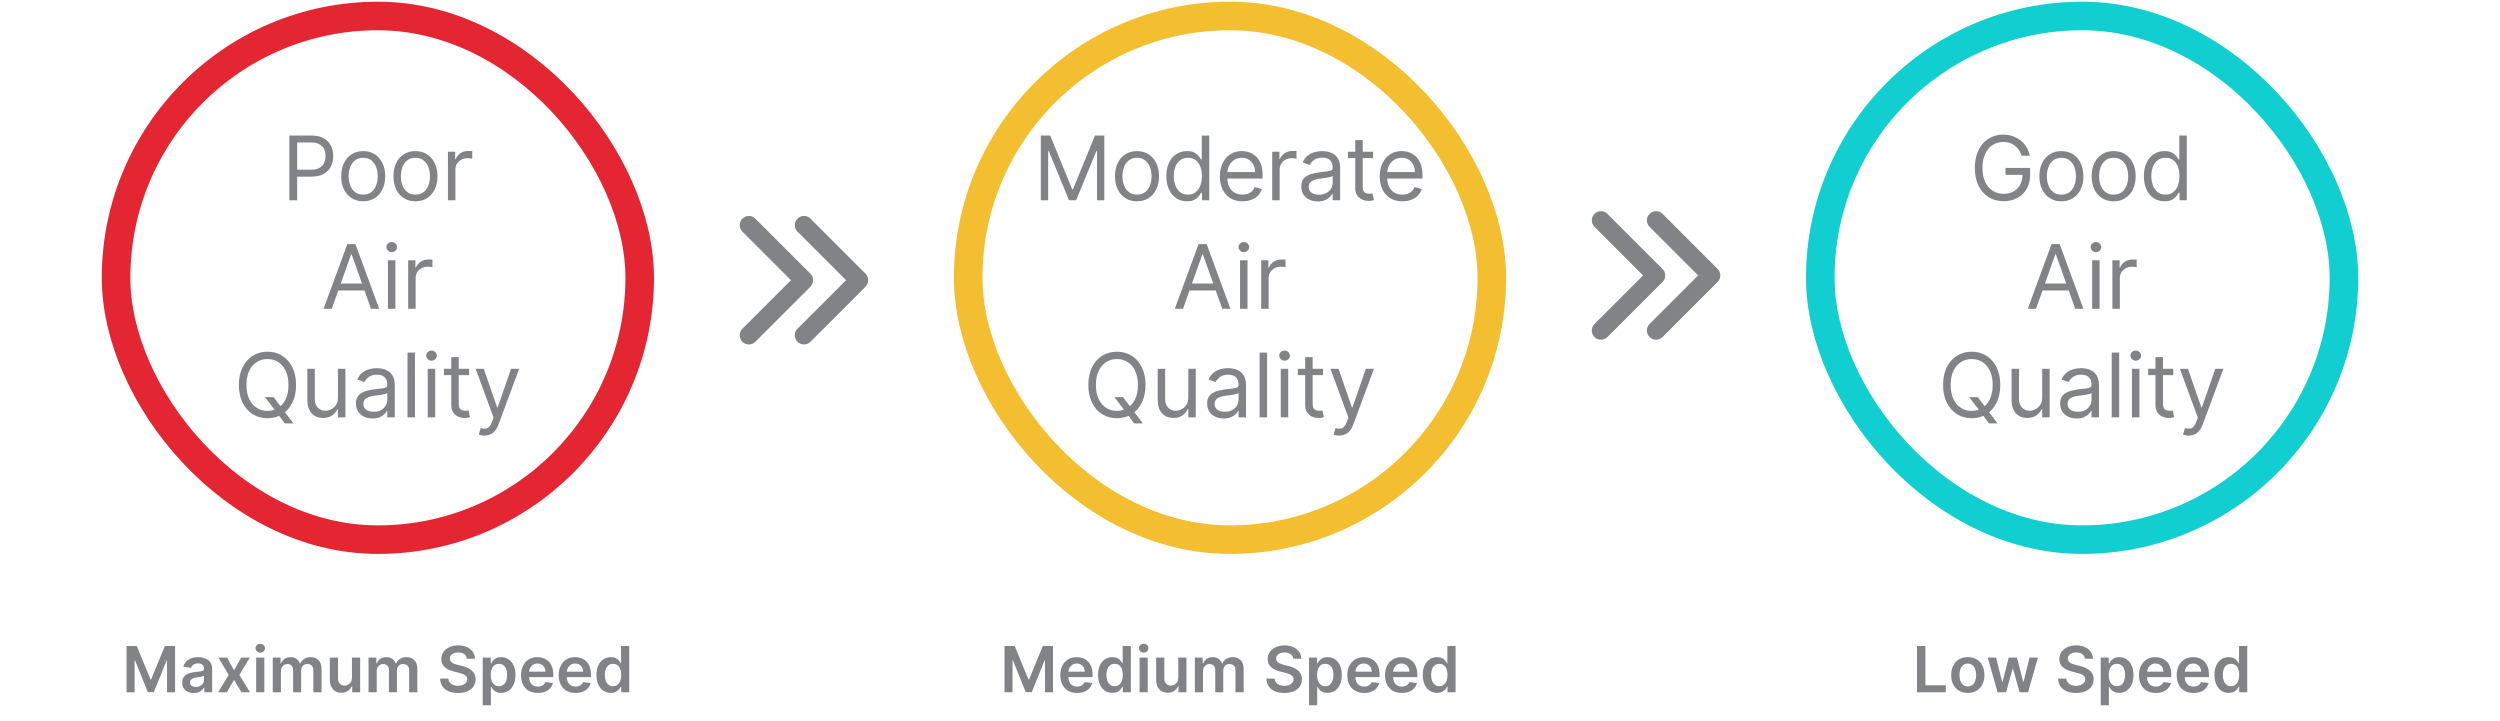<svg width="645" height="186" viewBox="0 0 645 186" fill="none" xmlns="http://www.w3.org/2000/svg">
<rect x="29.942" y="4.126" width="135.102" height="135.102" rx="67.551" stroke="#E32631" stroke-width="7.369"/>
<path d="M74.651 51.677V34.966H80.297C81.608 34.966 82.68 35.203 83.512 35.676C84.35 36.144 84.97 36.778 85.372 37.577C85.775 38.377 85.976 39.269 85.976 40.254C85.976 41.238 85.775 42.133 85.372 42.938C84.975 43.743 84.36 44.385 83.528 44.864C82.696 45.337 81.63 45.574 80.33 45.574H76.283V43.779H80.264C81.162 43.779 81.883 43.623 82.427 43.313C82.971 43.003 83.365 42.585 83.61 42.057C83.86 41.524 83.985 40.923 83.985 40.254C83.985 39.585 83.86 38.986 83.61 38.459C83.365 37.931 82.968 37.517 82.418 37.218C81.869 36.914 81.14 36.761 80.232 36.761H76.674V51.677H74.651ZM93.702 51.938C92.57 51.938 91.578 51.669 90.724 51.13C89.875 50.592 89.211 49.838 88.733 48.87C88.259 47.902 88.023 46.77 88.023 45.476C88.023 44.17 88.259 43.031 88.733 42.057C89.211 41.083 89.875 40.327 90.724 39.789C91.578 39.25 92.57 38.981 93.702 38.981C94.833 38.981 95.823 39.25 96.672 39.789C97.526 40.327 98.189 41.083 98.663 42.057C99.141 43.031 99.381 44.17 99.381 45.476C99.381 46.77 99.141 47.902 98.663 48.87C98.189 49.838 97.526 50.592 96.672 51.13C95.823 51.669 94.833 51.938 93.702 51.938ZM93.702 50.208C94.561 50.208 95.268 49.988 95.823 49.547C96.378 49.107 96.789 48.527 97.055 47.809C97.322 47.091 97.455 46.313 97.455 45.476C97.455 44.638 97.322 43.857 97.055 43.134C96.789 42.41 96.378 41.826 95.823 41.38C95.268 40.934 94.561 40.711 93.702 40.711C92.842 40.711 92.135 40.934 91.58 41.38C91.025 41.826 90.615 42.41 90.348 43.134C90.082 43.857 89.948 44.638 89.948 45.476C89.948 46.313 90.082 47.091 90.348 47.809C90.615 48.527 91.025 49.107 91.58 49.547C92.135 49.988 92.842 50.208 93.702 50.208ZM107.182 51.938C106.05 51.938 105.058 51.669 104.204 51.13C103.355 50.592 102.692 49.838 102.213 48.87C101.74 47.902 101.503 46.77 101.503 45.476C101.503 44.17 101.74 43.031 102.213 42.057C102.692 41.083 103.355 40.327 104.204 39.789C105.058 39.25 106.05 38.981 107.182 38.981C108.313 38.981 109.303 39.25 110.152 39.789C111.006 40.327 111.67 41.083 112.143 42.057C112.622 43.031 112.861 44.17 112.861 45.476C112.861 46.77 112.622 47.902 112.143 48.87C111.67 49.838 111.006 50.592 110.152 51.13C109.303 51.669 108.313 51.938 107.182 51.938ZM107.182 50.208C108.041 50.208 108.749 49.988 109.303 49.547C109.858 49.107 110.269 48.527 110.535 47.809C110.802 47.091 110.935 46.313 110.935 45.476C110.935 44.638 110.802 43.857 110.535 43.134C110.269 42.41 109.858 41.826 109.303 41.38C108.749 40.934 108.041 40.711 107.182 40.711C106.322 40.711 105.615 40.934 105.06 41.38C104.506 41.826 104.095 42.41 103.828 43.134C103.562 43.857 103.429 44.638 103.429 45.476C103.429 46.313 103.562 47.091 103.828 47.809C104.095 48.527 104.506 49.107 105.06 49.547C105.615 49.988 106.322 50.208 107.182 50.208ZM115.571 51.677V39.144H117.431V41.037H117.562C117.79 40.417 118.203 39.914 118.802 39.528C119.4 39.141 120.075 38.948 120.825 38.948C120.967 38.948 121.144 38.951 121.356 38.956C121.568 38.962 121.728 38.97 121.837 38.981V40.939C121.772 40.923 121.622 40.898 121.388 40.866C121.16 40.828 120.918 40.809 120.662 40.809C120.053 40.809 119.509 40.936 119.03 41.192C118.557 41.442 118.182 41.79 117.904 42.236C117.632 42.677 117.496 43.18 117.496 43.746V51.677H115.571ZM85.599 79.677H83.478L89.614 62.966H91.702L97.838 79.677H95.717L90.723 65.61H90.593L85.599 79.677ZM86.382 73.149H94.933V74.944H86.382V73.149ZM100.085 79.677V67.144H102.011V79.677H100.085ZM101.064 65.055C100.689 65.055 100.365 64.927 100.093 64.672C99.826 64.416 99.693 64.109 99.693 63.75C99.693 63.391 99.826 63.083 100.093 62.828C100.365 62.572 100.689 62.444 101.064 62.444C101.439 62.444 101.76 62.572 102.027 62.828C102.299 63.083 102.435 63.391 102.435 63.75C102.435 64.109 102.299 64.416 102.027 64.672C101.76 64.927 101.439 65.055 101.064 65.055ZM105.308 79.677V67.144H107.168V69.037H107.299C107.527 68.417 107.94 67.914 108.539 67.528C109.137 67.141 109.812 66.948 110.562 66.948C110.704 66.948 110.881 66.951 111.093 66.956C111.305 66.962 111.465 66.97 111.574 66.981V68.939C111.509 68.923 111.359 68.898 111.125 68.866C110.897 68.828 110.655 68.808 110.399 68.808C109.79 68.808 109.246 68.936 108.767 69.192C108.294 69.442 107.919 69.79 107.641 70.236C107.369 70.677 107.233 71.18 107.233 71.746V79.677H105.308ZM68.355 102.455H70.574L72.434 104.903L72.924 105.555L75.698 109.244H73.479L71.651 106.796L71.194 106.176L68.355 102.455ZM76.383 99.322C76.383 101.084 76.065 102.607 75.429 103.891C74.792 105.175 73.919 106.165 72.81 106.861C71.7 107.557 70.433 107.905 69.007 107.905C67.582 107.905 66.315 107.557 65.205 106.861C64.095 106.165 63.222 105.175 62.586 103.891C61.949 102.607 61.631 101.084 61.631 99.322C61.631 97.559 61.949 96.036 62.586 94.752C63.222 93.469 64.095 92.478 65.205 91.782C66.315 91.086 67.582 90.738 69.007 90.738C70.433 90.738 71.7 91.086 72.81 91.782C73.919 92.478 74.792 93.469 75.429 94.752C76.065 96.036 76.383 97.559 76.383 99.322ZM74.425 99.322C74.425 97.875 74.183 96.653 73.699 95.658C73.22 94.663 72.57 93.909 71.749 93.398C70.933 92.886 70.019 92.631 69.007 92.631C67.996 92.631 67.079 92.886 66.257 93.398C65.442 93.909 64.791 94.663 64.307 95.658C63.829 96.653 63.589 97.875 63.589 99.322C63.589 100.769 63.829 101.99 64.307 102.985C64.791 103.981 65.442 104.734 66.257 105.245C67.079 105.757 67.996 106.012 69.007 106.012C70.019 106.012 70.933 105.757 71.749 105.245C72.57 104.734 73.22 103.981 73.699 102.985C74.183 101.99 74.425 100.769 74.425 99.322ZM87.194 102.553V95.144H89.119V107.677H87.194V105.555H87.063C86.769 106.192 86.312 106.733 85.692 107.179C85.072 107.62 84.289 107.84 83.342 107.84C82.559 107.84 81.863 107.669 81.253 107.326C80.644 106.978 80.165 106.456 79.817 105.759C79.469 105.058 79.295 104.174 79.295 103.108V95.144H81.221V102.977C81.221 103.891 81.476 104.62 81.988 105.164C82.504 105.708 83.163 105.98 83.962 105.98C84.441 105.98 84.928 105.857 85.423 105.613C85.923 105.368 86.342 104.992 86.679 104.487C87.022 103.981 87.194 103.336 87.194 102.553ZM96.104 107.971C95.31 107.971 94.589 107.821 93.942 107.522C93.295 107.217 92.781 106.779 92.4 106.208C92.019 105.632 91.829 104.935 91.829 104.119C91.829 103.401 91.97 102.819 92.253 102.373C92.536 101.922 92.914 101.568 93.387 101.313C93.861 101.057 94.383 100.866 94.954 100.741C95.531 100.611 96.11 100.507 96.692 100.431C97.453 100.333 98.071 100.26 98.544 100.211C99.023 100.157 99.371 100.067 99.588 99.942C99.811 99.817 99.923 99.599 99.923 99.289V99.224C99.923 98.419 99.703 97.793 99.262 97.347C98.827 96.901 98.166 96.678 97.279 96.678C96.36 96.678 95.639 96.879 95.117 97.282C94.595 97.684 94.228 98.114 94.016 98.571L92.188 97.918C92.514 97.157 92.949 96.564 93.493 96.139C94.043 95.71 94.641 95.41 95.288 95.242C95.941 95.068 96.583 94.981 97.214 94.981C97.617 94.981 98.079 95.03 98.601 95.128C99.129 95.22 99.637 95.413 100.127 95.707C100.622 96.001 101.033 96.444 101.359 97.037C101.685 97.63 101.849 98.424 101.849 99.419V107.677H99.923V105.98H99.825C99.695 106.252 99.477 106.543 99.172 106.853C98.868 107.163 98.462 107.427 97.957 107.644C97.451 107.862 96.833 107.971 96.104 107.971ZM96.398 106.241C97.16 106.241 97.802 106.091 98.324 105.792C98.851 105.493 99.249 105.107 99.515 104.633C99.787 104.16 99.923 103.662 99.923 103.14V101.378C99.841 101.476 99.662 101.565 99.385 101.647C99.112 101.723 98.797 101.791 98.438 101.851C98.084 101.905 97.739 101.954 97.402 101.998C97.07 102.036 96.801 102.069 96.594 102.096C96.094 102.161 95.626 102.267 95.191 102.414C94.761 102.556 94.413 102.77 94.146 103.059C93.885 103.342 93.754 103.728 93.754 104.217C93.754 104.886 94.002 105.392 94.497 105.735C94.997 106.072 95.631 106.241 96.398 106.241ZM107.059 90.966V107.677H105.134V90.966H107.059ZM110.356 107.677V95.144H112.282V107.677H110.356ZM111.335 93.055C110.96 93.055 110.636 92.927 110.365 92.672C110.098 92.416 109.965 92.109 109.965 91.75C109.965 91.391 110.098 91.083 110.365 90.828C110.636 90.572 110.96 90.444 111.335 90.444C111.711 90.444 112.032 90.572 112.298 90.828C112.57 91.083 112.706 91.391 112.706 91.75C112.706 92.109 112.57 92.416 112.298 92.672C112.032 92.927 111.711 93.055 111.335 93.055ZM121.03 95.144V96.776H114.535V95.144H121.03ZM116.428 92.141H118.353V104.087C118.353 104.631 118.432 105.039 118.59 105.311C118.753 105.577 118.96 105.757 119.21 105.849C119.466 105.936 119.735 105.98 120.018 105.98C120.23 105.98 120.404 105.969 120.54 105.947C120.676 105.92 120.785 105.898 120.866 105.882L121.258 107.612C121.128 107.661 120.945 107.71 120.711 107.759C120.478 107.813 120.181 107.84 119.822 107.84C119.278 107.84 118.745 107.723 118.223 107.489C117.706 107.255 117.276 106.899 116.934 106.42C116.596 105.942 116.428 105.338 116.428 104.609V92.141ZM124.937 112.377C124.61 112.377 124.319 112.35 124.064 112.295C123.808 112.246 123.631 112.197 123.533 112.148L124.023 110.451C124.491 110.571 124.904 110.614 125.263 110.582C125.622 110.549 125.94 110.389 126.218 110.1C126.501 109.817 126.759 109.358 126.993 108.721L127.352 107.742L122.717 95.144H124.806L128.266 105.131H128.396L131.856 95.144H133.945L128.625 109.505C128.386 110.152 128.089 110.688 127.735 111.112C127.382 111.542 126.971 111.86 126.503 112.067C126.041 112.273 125.519 112.377 124.937 112.377Z" fill="#828387"/>
<path d="M32.653 166.671H35.299L38.843 175.32H38.983L42.526 166.671H45.172V178.607H43.097V170.407H42.986L39.688 178.572H38.138L34.839 170.389H34.728V178.607H32.653V166.671ZM50.01 178.788C49.442 178.788 48.931 178.687 48.477 178.485C48.026 178.279 47.669 177.976 47.404 177.576C47.144 177.175 47.014 176.682 47.014 176.095C47.014 175.59 47.107 175.172 47.294 174.842C47.48 174.512 47.735 174.248 48.057 174.05C48.38 173.851 48.743 173.702 49.147 173.601C49.555 173.496 49.977 173.42 50.412 173.374C50.936 173.319 51.362 173.271 51.688 173.228C52.014 173.181 52.251 173.111 52.399 173.018C52.551 172.921 52.626 172.771 52.626 172.569V172.534C52.626 172.095 52.496 171.755 52.236 171.514C51.976 171.273 51.601 171.153 51.111 171.153C50.594 171.153 50.184 171.266 49.881 171.491C49.582 171.716 49.38 171.983 49.275 172.289L47.305 172.01C47.461 171.466 47.717 171.011 48.075 170.646C48.432 170.277 48.869 170.001 49.386 169.818C49.903 169.632 50.474 169.539 51.099 169.539C51.531 169.539 51.96 169.589 52.387 169.69C52.815 169.791 53.205 169.958 53.559 170.191C53.913 170.421 54.196 170.733 54.41 171.13C54.627 171.526 54.736 172.021 54.736 172.616V178.607H52.708V177.377H52.638C52.51 177.626 52.329 177.859 52.096 178.077C51.867 178.291 51.577 178.463 51.228 178.596C50.882 178.724 50.476 178.788 50.01 178.788ZM50.557 177.238C50.981 177.238 51.348 177.154 51.659 176.987C51.97 176.816 52.209 176.591 52.376 176.311C52.547 176.031 52.632 175.726 52.632 175.396V174.341C52.566 174.395 52.453 174.446 52.294 174.493C52.139 174.539 51.964 174.58 51.77 174.615C51.575 174.65 51.383 174.681 51.193 174.708C51.002 174.735 50.837 174.759 50.697 174.778C50.383 174.821 50.101 174.891 49.852 174.988C49.603 175.085 49.407 175.221 49.264 175.396C49.12 175.567 49.048 175.788 49.048 176.06C49.048 176.449 49.19 176.742 49.473 176.94C49.757 177.139 50.118 177.238 50.557 177.238ZM58.583 169.655L60.39 172.96L62.225 169.655H64.458L61.759 174.131L64.504 178.607H62.284L60.39 175.384L58.513 178.607H56.275L59.002 174.131L56.345 169.655H58.583ZM66.09 178.607V169.655H68.199V178.607H66.09ZM67.15 168.385C66.816 168.385 66.529 168.274 66.288 168.052C66.047 167.827 65.926 167.557 65.926 167.242C65.926 166.924 66.047 166.654 66.288 166.432C66.529 166.207 66.816 166.094 67.15 166.094C67.488 166.094 67.776 166.207 68.013 166.432C68.254 166.654 68.374 166.924 68.374 167.242C68.374 167.557 68.254 167.827 68.013 168.052C67.776 168.274 67.488 168.385 67.15 168.385ZM70.369 178.607V169.655H72.385V171.176H72.49C72.677 170.663 72.986 170.263 73.417 169.976C73.848 169.684 74.363 169.539 74.962 169.539C75.568 169.539 76.079 169.686 76.494 169.982C76.914 170.273 77.209 170.671 77.38 171.176H77.474C77.672 170.679 78.006 170.283 78.476 169.987C78.95 169.688 79.511 169.539 80.16 169.539C80.984 169.539 81.656 169.799 82.177 170.32C82.698 170.84 82.958 171.6 82.958 172.598V178.607H80.842V172.925C80.842 172.369 80.695 171.963 80.399 171.707C80.104 171.446 79.743 171.316 79.315 171.316C78.806 171.316 78.408 171.475 78.12 171.794C77.837 172.109 77.695 172.519 77.695 173.024V178.607H75.626V172.837C75.626 172.375 75.486 172.006 75.206 171.73C74.93 171.454 74.569 171.316 74.122 171.316C73.819 171.316 73.543 171.394 73.295 171.549C73.046 171.701 72.848 171.916 72.7 172.196C72.552 172.472 72.479 172.795 72.479 173.164V178.607H70.369ZM90.804 174.842V169.655H92.914V178.607H90.868V177.016H90.775C90.573 177.517 90.241 177.927 89.778 178.246C89.32 178.564 88.754 178.724 88.082 178.724C87.496 178.724 86.977 178.594 86.526 178.333C86.079 178.069 85.73 177.686 85.477 177.185C85.225 176.68 85.098 176.07 85.098 175.355V169.655H87.208V175.029C87.208 175.596 87.363 176.047 87.674 176.381C87.985 176.715 88.393 176.882 88.898 176.882C89.209 176.882 89.51 176.806 89.802 176.655C90.093 176.503 90.332 176.278 90.518 175.979C90.709 175.676 90.804 175.297 90.804 174.842ZM95.083 178.607V169.655H97.1V171.176H97.205C97.391 170.663 97.7 170.263 98.132 169.976C98.563 169.684 99.078 169.539 99.676 169.539C100.282 169.539 100.793 169.686 101.209 169.982C101.628 170.273 101.924 170.671 102.095 171.176H102.188C102.386 170.679 102.72 170.283 103.19 169.987C103.664 169.688 104.226 169.539 104.875 169.539C105.698 169.539 106.371 169.799 106.891 170.32C107.412 170.84 107.672 171.6 107.672 172.598V178.607H105.557V172.925C105.557 172.369 105.409 171.963 105.114 171.707C104.818 171.446 104.457 171.316 104.03 171.316C103.521 171.316 103.122 171.475 102.835 171.794C102.551 172.109 102.409 172.519 102.409 173.024V178.607H100.34V172.837C100.34 172.375 100.201 172.006 99.921 171.73C99.645 171.454 99.284 171.316 98.837 171.316C98.534 171.316 98.258 171.394 98.009 171.549C97.76 171.701 97.562 171.916 97.415 172.196C97.267 172.472 97.193 172.795 97.193 173.164V178.607H95.083ZM120.464 169.952C120.409 169.443 120.18 169.047 119.776 168.763C119.376 168.48 118.855 168.338 118.214 168.338C117.763 168.338 117.377 168.406 117.054 168.542C116.732 168.678 116.485 168.862 116.314 169.096C116.143 169.329 116.056 169.595 116.052 169.894C116.052 170.143 116.108 170.358 116.221 170.541C116.337 170.724 116.495 170.879 116.693 171.007C116.891 171.132 117.111 171.237 117.351 171.322C117.592 171.407 117.835 171.479 118.08 171.538L119.199 171.817C119.65 171.922 120.083 172.064 120.499 172.243C120.918 172.422 121.293 172.647 121.624 172.919C121.958 173.191 122.222 173.519 122.416 173.904C122.61 174.289 122.708 174.739 122.708 175.256C122.708 175.955 122.529 176.571 122.171 177.104C121.814 177.632 121.297 178.046 120.621 178.345C119.949 178.64 119.135 178.788 118.179 178.788C117.25 178.788 116.444 178.644 115.76 178.357C115.08 178.069 114.548 177.649 114.163 177.098C113.783 176.546 113.577 175.874 113.546 175.081H115.673C115.704 175.497 115.832 175.843 116.058 176.119C116.283 176.394 116.576 176.6 116.938 176.736C117.303 176.872 117.711 176.94 118.162 176.94C118.632 176.94 119.044 176.87 119.397 176.731C119.755 176.587 120.034 176.389 120.236 176.136C120.438 175.88 120.541 175.58 120.545 175.239C120.541 174.928 120.45 174.671 120.271 174.469C120.093 174.263 119.842 174.092 119.52 173.956C119.201 173.816 118.828 173.692 118.401 173.583L117.043 173.234C116.06 172.981 115.282 172.598 114.711 172.085C114.144 171.569 113.86 170.883 113.86 170.028C113.86 169.325 114.051 168.709 114.432 168.181C114.816 167.652 115.339 167.242 115.999 166.951C116.66 166.656 117.408 166.508 118.243 166.508C119.09 166.508 119.832 166.656 120.47 166.951C121.111 167.242 121.614 167.648 121.979 168.169C122.344 168.686 122.533 169.28 122.544 169.952H120.464ZM124.542 181.964V169.655H126.617V171.135H126.739C126.848 170.918 127.002 170.687 127.2 170.442C127.398 170.193 127.666 169.982 128.004 169.807C128.342 169.628 128.773 169.539 129.298 169.539C129.989 169.539 130.613 169.715 131.169 170.069C131.728 170.419 132.171 170.937 132.498 171.625C132.828 172.309 132.993 173.148 132.993 174.143C132.993 175.126 132.832 175.961 132.509 176.649C132.187 177.337 131.748 177.861 131.192 178.223C130.636 178.584 130.007 178.765 129.304 178.765C128.791 178.765 128.365 178.679 128.027 178.508C127.689 178.337 127.417 178.131 127.211 177.89C127.009 177.646 126.852 177.414 126.739 177.197H126.652V181.964H124.542ZM126.611 174.131C126.611 174.71 126.693 175.217 126.856 175.652C127.023 176.088 127.262 176.427 127.573 176.672C127.887 176.913 128.268 177.034 128.715 177.034C129.181 177.034 129.572 176.909 129.886 176.661C130.201 176.408 130.438 176.064 130.598 175.629C130.761 175.19 130.842 174.691 130.842 174.131C130.842 173.576 130.763 173.082 130.603 172.651C130.444 172.22 130.207 171.881 129.892 171.637C129.578 171.392 129.185 171.27 128.715 171.27C128.264 171.27 127.882 171.388 127.567 171.625C127.252 171.862 127.013 172.194 126.85 172.622C126.691 173.049 126.611 173.552 126.611 174.131ZM138.763 178.782C137.865 178.782 137.09 178.596 136.437 178.223C135.789 177.846 135.289 177.313 134.94 176.626C134.59 175.934 134.415 175.12 134.415 174.184C134.415 173.263 134.59 172.455 134.94 171.759C135.293 171.06 135.787 170.516 136.42 170.127C137.053 169.735 137.797 169.539 138.652 169.539C139.204 169.539 139.724 169.628 140.214 169.807C140.708 169.982 141.143 170.253 141.52 170.623C141.9 170.992 142.2 171.462 142.417 172.033C142.635 172.6 142.743 173.276 142.743 174.061V174.708H135.406V173.286H140.721C140.717 172.882 140.63 172.523 140.459 172.208C140.288 171.889 140.049 171.639 139.742 171.456C139.439 171.273 139.085 171.182 138.681 171.182C138.25 171.182 137.871 171.287 137.545 171.497C137.218 171.703 136.964 171.975 136.781 172.313C136.603 172.647 136.511 173.014 136.507 173.414V174.656C136.507 175.176 136.603 175.623 136.793 175.996C136.983 176.365 137.249 176.649 137.591 176.847C137.933 177.041 138.333 177.139 138.792 177.139C139.099 177.139 139.377 177.096 139.625 177.01C139.874 176.921 140.09 176.791 140.272 176.62C140.455 176.449 140.593 176.237 140.686 175.985L142.656 176.206C142.532 176.727 142.295 177.181 141.945 177.57C141.599 177.954 141.156 178.254 140.616 178.467C140.076 178.677 139.458 178.782 138.763 178.782ZM148.492 178.782C147.594 178.782 146.819 178.596 146.166 178.223C145.517 177.846 145.018 177.313 144.668 176.626C144.319 175.934 144.144 175.12 144.144 174.184C144.144 173.263 144.319 172.455 144.668 171.759C145.022 171.06 145.515 170.516 146.149 170.127C146.782 169.735 147.526 169.539 148.381 169.539C148.933 169.539 149.453 169.628 149.943 169.807C150.436 169.982 150.871 170.253 151.248 170.623C151.629 170.992 151.928 171.462 152.146 172.033C152.363 172.6 152.472 173.276 152.472 174.061V174.708H145.135V173.286H150.45C150.446 172.882 150.359 172.523 150.188 172.208C150.017 171.889 149.778 171.639 149.471 171.456C149.168 171.273 148.814 171.182 148.41 171.182C147.979 171.182 147.6 171.287 147.273 171.497C146.947 171.703 146.693 171.975 146.51 172.313C146.331 172.647 146.24 173.014 146.236 173.414V174.656C146.236 175.176 146.331 175.623 146.522 175.996C146.712 176.365 146.978 176.649 147.32 176.847C147.662 177.041 148.062 177.139 148.521 177.139C148.828 177.139 149.105 177.096 149.354 177.01C149.603 176.921 149.818 176.791 150.001 176.62C150.184 176.449 150.322 176.237 150.415 175.985L152.385 176.206C152.26 176.727 152.023 177.181 151.674 177.57C151.328 177.954 150.885 178.254 150.345 178.467C149.805 178.677 149.187 178.782 148.492 178.782ZM157.579 178.765C156.876 178.765 156.246 178.584 155.691 178.223C155.135 177.861 154.696 177.337 154.374 176.649C154.051 175.961 153.89 175.126 153.89 174.143C153.89 173.148 154.053 172.309 154.379 171.625C154.71 170.937 155.155 170.419 155.714 170.069C156.274 169.715 156.897 169.539 157.585 169.539C158.11 169.539 158.541 169.628 158.879 169.807C159.217 169.982 159.485 170.193 159.683 170.442C159.881 170.687 160.035 170.918 160.144 171.135H160.231V166.671H162.347V178.607H160.272V177.197H160.144C160.035 177.414 159.877 177.646 159.672 177.89C159.466 178.131 159.194 178.337 158.856 178.508C158.518 178.679 158.092 178.765 157.579 178.765ZM158.168 177.034C158.615 177.034 158.995 176.913 159.31 176.672C159.625 176.427 159.864 176.088 160.027 175.652C160.19 175.217 160.272 174.71 160.272 174.131C160.272 173.552 160.19 173.049 160.027 172.622C159.868 172.194 159.631 171.862 159.316 171.625C159.005 171.388 158.622 171.27 158.168 171.27C157.698 171.27 157.305 171.392 156.991 171.637C156.676 171.881 156.439 172.22 156.279 172.651C156.12 173.082 156.041 173.576 156.041 174.131C156.041 174.691 156.12 175.19 156.279 175.629C156.443 176.064 156.682 176.408 156.996 176.661C157.315 176.909 157.705 177.034 158.168 177.034Z" fill="#828387"/>
<path d="M223.303 70.619C224.229 71.544 224.229 73.046 223.303 73.971L209.093 88.178C208.168 89.103 206.665 89.103 205.74 88.178C204.815 87.253 204.815 85.751 205.74 84.826L218.278 72.291L205.748 59.756C204.822 58.831 204.822 57.329 205.748 56.404C206.673 55.479 208.175 55.479 209.1 56.404L223.311 70.611L223.303 70.619ZM194.883 56.411L209.093 70.619C210.018 71.544 210.018 73.046 209.093 73.971L194.883 88.178C193.957 89.103 192.455 89.103 191.53 88.178C190.605 87.253 190.605 85.751 191.53 84.826L204.068 72.291L191.537 59.756C190.612 58.831 190.612 57.329 191.537 56.404C192.462 55.479 193.965 55.479 194.89 56.404L194.883 56.411Z" fill="#828387"/>
<rect x="249.79" y="4.126" width="135.102" height="135.102" rx="67.551" stroke="#F3BE2F" stroke-width="7.369"/>
<path d="M268.533 34.966H270.948L276.627 48.838H276.823L282.502 34.966H284.917V51.677H283.024V38.981H282.861L277.639 51.677H275.811L270.589 38.981H270.426V51.677H268.533V34.966ZM293.345 51.938C292.214 51.938 291.221 51.669 290.367 51.13C289.518 50.592 288.855 49.839 288.376 48.87C287.903 47.902 287.666 46.77 287.666 45.476C287.666 44.17 287.903 43.031 288.376 42.057C288.855 41.083 289.518 40.327 290.367 39.789C291.221 39.25 292.214 38.981 293.345 38.981C294.477 38.981 295.467 39.25 296.315 39.789C297.169 40.327 297.833 41.083 298.306 42.057C298.785 43.031 299.024 44.17 299.024 45.476C299.024 46.77 298.785 47.902 298.306 48.87C297.833 49.839 297.169 50.592 296.315 51.13C295.467 51.669 294.477 51.938 293.345 51.938ZM293.345 50.208C294.205 50.208 294.912 49.988 295.467 49.547C296.022 49.107 296.432 48.528 296.699 47.809C296.965 47.091 297.099 46.314 297.099 45.476C297.099 44.638 296.965 43.858 296.699 43.134C296.432 42.411 296.022 41.826 295.467 41.38C294.912 40.934 294.205 40.711 293.345 40.711C292.486 40.711 291.779 40.934 291.224 41.38C290.669 41.826 290.258 42.411 289.992 43.134C289.725 43.858 289.592 44.638 289.592 45.476C289.592 46.314 289.725 47.091 289.992 47.809C290.258 48.528 290.669 49.107 291.224 49.547C291.779 49.988 292.486 50.208 293.345 50.208ZM306.237 51.938C305.192 51.938 304.27 51.674 303.471 51.147C302.671 50.614 302.045 49.863 301.594 48.895C301.142 47.921 300.917 46.77 300.917 45.443C300.917 44.127 301.142 42.984 301.594 42.016C302.045 41.048 302.674 40.3 303.479 39.772C304.284 39.245 305.214 38.981 306.269 38.981C307.085 38.981 307.73 39.117 308.203 39.389C308.682 39.655 309.046 39.96 309.296 40.303C309.552 40.64 309.751 40.917 309.892 41.135H310.055V34.966H311.981V51.677H310.121V49.751H309.892C309.751 49.98 309.549 50.268 309.288 50.616C309.027 50.959 308.655 51.266 308.17 51.538C307.686 51.805 307.042 51.938 306.237 51.938ZM306.498 50.208C307.27 50.208 307.923 50.007 308.456 49.605C308.989 49.197 309.394 48.634 309.672 47.916C309.949 47.192 310.088 46.357 310.088 45.411C310.088 44.475 309.952 43.656 309.68 42.955C309.408 42.247 309.005 41.698 308.472 41.306C307.939 40.909 307.281 40.711 306.498 40.711C305.682 40.711 305.002 40.92 304.458 41.339C303.919 41.752 303.514 42.315 303.242 43.028C302.976 43.735 302.842 44.529 302.842 45.411C302.842 46.303 302.978 47.113 303.25 47.842C303.528 48.566 303.936 49.142 304.474 49.572C305.018 49.996 305.693 50.208 306.498 50.208ZM320.57 51.938C319.363 51.938 318.321 51.672 317.445 51.139C316.575 50.6 315.903 49.849 315.43 48.886C314.962 47.918 314.728 46.792 314.728 45.508C314.728 44.225 314.962 43.093 315.43 42.114C315.903 41.13 316.561 40.363 317.404 39.813C318.253 39.258 319.243 38.981 320.374 38.981C321.027 38.981 321.672 39.09 322.308 39.307C322.945 39.525 323.524 39.879 324.046 40.368C324.568 40.852 324.985 41.494 325.295 42.294C325.605 43.093 325.76 44.078 325.76 45.247V46.063H316.099V44.399H323.801C323.801 43.692 323.66 43.061 323.377 42.506C323.1 41.951 322.703 41.513 322.186 41.192C321.675 40.871 321.071 40.711 320.374 40.711C319.607 40.711 318.944 40.901 318.384 41.282C317.829 41.657 317.402 42.147 317.102 42.751C316.803 43.354 316.654 44.002 316.654 44.693V45.802C316.654 46.749 316.817 47.551 317.143 48.209C317.475 48.862 317.935 49.36 318.522 49.703C319.11 50.04 319.792 50.208 320.57 50.208C321.076 50.208 321.533 50.138 321.941 49.996C322.354 49.849 322.711 49.632 323.01 49.343C323.309 49.05 323.54 48.685 323.704 48.25L325.564 48.772C325.368 49.403 325.039 49.958 324.577 50.437C324.114 50.91 323.543 51.28 322.863 51.547C322.183 51.808 321.419 51.938 320.57 51.938ZM328.229 51.677V39.144H330.09V41.037H330.22C330.449 40.417 330.862 39.914 331.461 39.528C332.059 39.141 332.733 38.948 333.484 38.948C333.626 38.948 333.802 38.951 334.014 38.956C334.227 38.962 334.387 38.97 334.496 38.981V40.939C334.431 40.923 334.281 40.898 334.047 40.866C333.819 40.828 333.577 40.809 333.321 40.809C332.712 40.809 332.168 40.937 331.689 41.192C331.216 41.442 330.84 41.791 330.563 42.236C330.291 42.677 330.155 43.18 330.155 43.746V51.677H328.229ZM340.007 51.971C339.213 51.971 338.492 51.821 337.845 51.522C337.197 51.217 336.683 50.779 336.303 50.208C335.922 49.632 335.731 48.935 335.731 48.12C335.731 47.401 335.873 46.819 336.156 46.373C336.439 45.922 336.817 45.568 337.29 45.313C337.763 45.057 338.285 44.867 338.857 44.742C339.433 44.611 340.012 44.508 340.595 44.431C341.356 44.334 341.973 44.26 342.447 44.211C342.925 44.157 343.274 44.067 343.491 43.942C343.714 43.817 343.826 43.599 343.826 43.289V43.224C343.826 42.419 343.605 41.793 343.165 41.347C342.73 40.901 342.069 40.678 341.182 40.678C340.263 40.678 339.542 40.879 339.02 41.282C338.498 41.684 338.13 42.114 337.918 42.571L336.09 41.918C336.417 41.157 336.852 40.564 337.396 40.14C337.945 39.71 338.544 39.411 339.191 39.242C339.844 39.068 340.486 38.981 341.117 38.981C341.519 38.981 341.982 39.03 342.504 39.128C343.031 39.22 343.54 39.413 344.03 39.707C344.525 40.001 344.935 40.444 345.262 41.037C345.588 41.63 345.751 42.424 345.751 43.42V51.677H343.826V49.98H343.728C343.597 50.252 343.38 50.543 343.075 50.853C342.77 51.163 342.365 51.427 341.859 51.644C341.353 51.862 340.736 51.971 340.007 51.971ZM340.301 50.241C341.062 50.241 341.704 50.091 342.226 49.792C342.754 49.493 343.151 49.107 343.418 48.634C343.69 48.16 343.826 47.663 343.826 47.14V45.378C343.744 45.476 343.565 45.566 343.287 45.647C343.015 45.723 342.7 45.791 342.341 45.851C341.987 45.906 341.642 45.955 341.304 45.998C340.973 46.036 340.703 46.069 340.497 46.096C339.996 46.161 339.528 46.267 339.093 46.414C338.663 46.556 338.315 46.77 338.049 47.059C337.788 47.342 337.657 47.728 337.657 48.217C337.657 48.886 337.905 49.392 338.4 49.735C338.9 50.072 339.534 50.241 340.301 50.241ZM354.257 39.144V40.776H347.762V39.144H354.257ZM349.655 36.141H351.581V48.087C351.581 48.631 351.66 49.039 351.817 49.311C351.981 49.577 352.187 49.757 352.437 49.849C352.693 49.936 352.962 49.98 353.245 49.98C353.457 49.98 353.631 49.969 353.767 49.947C353.903 49.92 354.012 49.898 354.094 49.882L354.485 51.612C354.355 51.661 354.173 51.71 353.939 51.759C353.705 51.813 353.408 51.84 353.049 51.84C352.505 51.84 351.972 51.723 351.45 51.489C350.933 51.255 350.504 50.899 350.161 50.42C349.824 49.942 349.655 49.338 349.655 48.609V36.141ZM361.814 51.938C360.607 51.938 359.565 51.672 358.689 51.139C357.819 50.6 357.147 49.849 356.674 48.886C356.206 47.918 355.972 46.792 355.972 45.508C355.972 44.225 356.206 43.093 356.674 42.114C357.147 41.13 357.805 40.363 358.648 39.813C359.497 39.258 360.487 38.981 361.618 38.981C362.271 38.981 362.916 39.09 363.552 39.307C364.189 39.525 364.768 39.879 365.29 40.368C365.812 40.852 366.228 41.494 366.538 42.294C366.849 43.093 367.004 44.078 367.004 45.247V46.063H357.343V44.399H365.045C365.045 43.692 364.904 43.061 364.621 42.506C364.344 41.951 363.947 41.513 363.43 41.192C362.918 40.871 362.315 40.711 361.618 40.711C360.851 40.711 360.188 40.901 359.627 41.282C359.073 41.657 358.646 42.147 358.346 42.751C358.047 43.354 357.898 44.002 357.898 44.693V45.802C357.898 46.749 358.061 47.551 358.387 48.209C358.719 48.862 359.179 49.36 359.766 49.703C360.354 50.04 361.036 50.208 361.814 50.208C362.32 50.208 362.777 50.138 363.185 49.996C363.598 49.849 363.955 49.632 364.254 49.343C364.553 49.05 364.784 48.685 364.947 48.25L366.808 48.772C366.612 49.403 366.283 49.958 365.82 50.437C365.358 50.91 364.787 51.28 364.107 51.547C363.427 51.808 362.663 51.938 361.814 51.938ZM305.217 79.677H303.095L309.231 62.966H311.32L317.456 79.677H315.335L310.341 65.61H310.21L305.217 79.677ZM306 73.15H314.551V74.945H306V73.15ZM319.933 79.677V67.144H321.858V79.677H319.933ZM320.912 65.055C320.536 65.055 320.213 64.927 319.941 64.672C319.674 64.416 319.541 64.109 319.541 63.75C319.541 63.391 319.674 63.083 319.941 62.828C320.213 62.572 320.536 62.444 320.912 62.444C321.287 62.444 321.608 62.572 321.874 62.828C322.146 63.083 322.282 63.391 322.282 63.75C322.282 64.109 322.146 64.416 321.874 64.672C321.608 64.927 321.287 65.055 320.912 65.055ZM325.385 79.677V67.144H327.245V69.037H327.376C327.604 68.417 328.018 67.914 328.616 67.528C329.215 67.141 329.889 66.948 330.64 66.948C330.781 66.948 330.958 66.951 331.17 66.956C331.382 66.962 331.543 66.97 331.652 66.981V68.939C331.586 68.923 331.437 68.898 331.203 68.866C330.974 68.828 330.732 68.809 330.477 68.809C329.867 68.809 329.323 68.936 328.845 69.192C328.371 69.442 327.996 69.79 327.719 70.237C327.447 70.677 327.311 71.18 327.311 71.746V79.677H325.385ZM287.513 102.455H289.732L291.593 104.903L292.082 105.556L294.856 109.244H292.637L290.809 106.796L290.352 106.176L287.513 102.455ZM295.542 99.322C295.542 101.084 295.224 102.607 294.587 103.891C293.951 105.175 293.078 106.165 291.968 106.861C290.858 107.557 289.591 107.906 288.166 107.906C286.74 107.906 285.473 107.557 284.363 106.861C283.254 106.165 282.381 105.175 281.744 103.891C281.108 102.607 280.789 101.084 280.789 99.322C280.789 97.559 281.108 96.036 281.744 94.752C282.381 93.469 283.254 92.479 284.363 91.782C285.473 91.086 286.74 90.738 288.166 90.738C289.591 90.738 290.858 91.086 291.968 91.782C293.078 92.479 293.951 93.469 294.587 94.752C295.224 96.036 295.542 97.559 295.542 99.322ZM293.584 99.322C293.584 97.875 293.341 96.654 292.857 95.658C292.379 94.663 291.729 93.909 290.907 93.398C290.091 92.887 289.177 92.631 288.166 92.631C287.154 92.631 286.237 92.887 285.416 93.398C284.6 93.909 283.95 94.663 283.466 95.658C282.987 96.654 282.748 97.875 282.748 99.322C282.748 100.769 282.987 101.99 283.466 102.985C283.95 103.981 284.6 104.734 285.416 105.246C286.237 105.757 287.154 106.013 288.166 106.013C289.177 106.013 290.091 105.757 290.907 105.246C291.729 104.734 292.379 103.981 292.857 102.985C293.341 101.99 293.584 100.769 293.584 99.322ZM306.582 102.553V95.144H308.507V107.677H306.582V105.556H306.451C306.157 106.192 305.7 106.733 305.08 107.179C304.46 107.62 303.677 107.84 302.73 107.84C301.947 107.84 301.251 107.669 300.641 107.326C300.032 106.978 299.554 106.456 299.205 105.76C298.857 105.058 298.683 104.174 298.683 103.108V95.144H300.609V102.977C300.609 103.891 300.864 104.62 301.376 105.164C301.893 105.708 302.551 105.98 303.35 105.98C303.829 105.98 304.316 105.857 304.811 105.613C305.311 105.368 305.73 104.993 306.068 104.487C306.41 103.981 306.582 103.336 306.582 102.553ZM315.722 107.971C314.928 107.971 314.207 107.821 313.56 107.522C312.913 107.217 312.399 106.78 312.018 106.208C311.637 105.632 311.447 104.935 311.447 104.12C311.447 103.401 311.588 102.819 311.871 102.373C312.154 101.922 312.532 101.568 313.005 101.313C313.478 101.057 314.001 100.867 314.572 100.742C315.148 100.611 315.728 100.508 316.31 100.431C317.071 100.334 317.689 100.26 318.162 100.211C318.641 100.157 318.989 100.067 319.206 99.942C319.429 99.817 319.541 99.599 319.541 99.289V99.224C319.541 98.419 319.321 97.793 318.88 97.347C318.445 96.901 317.784 96.678 316.897 96.678C315.978 96.678 315.257 96.879 314.735 97.282C314.213 97.684 313.846 98.114 313.633 98.571L311.806 97.918C312.132 97.157 312.567 96.564 313.111 96.14C313.661 95.71 314.259 95.411 314.906 95.242C315.559 95.068 316.201 94.981 316.832 94.981C317.234 94.981 317.697 95.03 318.219 95.128C318.747 95.22 319.255 95.413 319.745 95.707C320.24 96.001 320.651 96.444 320.977 97.037C321.303 97.63 321.466 98.424 321.466 99.42V107.677H319.541V105.98H319.443C319.312 106.252 319.095 106.543 318.79 106.853C318.486 107.163 318.08 107.427 317.574 107.644C317.069 107.862 316.451 107.971 315.722 107.971ZM316.016 106.241C316.778 106.241 317.419 106.091 317.942 105.792C318.469 105.493 318.866 105.107 319.133 104.634C319.405 104.16 319.541 103.663 319.541 103.14V101.378C319.459 101.476 319.28 101.566 319.002 101.647C318.73 101.723 318.415 101.791 318.056 101.851C317.702 101.906 317.357 101.955 317.02 101.998C316.688 102.036 316.419 102.069 316.212 102.096C315.711 102.161 315.244 102.267 314.808 102.414C314.379 102.556 314.03 102.77 313.764 103.059C313.503 103.342 313.372 103.728 313.372 104.217C313.372 104.887 313.62 105.392 314.115 105.735C314.615 106.072 315.249 106.241 316.016 106.241ZM326.907 90.966V107.677H324.981V90.966H326.907ZM330.434 107.677V95.144H332.359V107.677H330.434ZM331.413 93.055C331.038 93.055 330.714 92.927 330.442 92.672C330.175 92.416 330.042 92.109 330.042 91.75C330.042 91.391 330.175 91.083 330.442 90.828C330.714 90.572 331.038 90.444 331.413 90.444C331.788 90.444 332.109 90.572 332.376 90.828C332.648 91.083 332.784 91.391 332.784 91.75C332.784 92.109 332.648 92.416 332.376 92.672C332.109 92.927 331.788 93.055 331.413 93.055ZM341.337 95.144V96.776H334.842V95.144H341.337ZM336.735 92.141H338.661V104.087C338.661 104.631 338.739 105.039 338.897 105.311C339.06 105.577 339.267 105.757 339.517 105.849C339.773 105.936 340.042 105.98 340.325 105.98C340.537 105.98 340.711 105.969 340.847 105.947C340.983 105.92 341.092 105.898 341.174 105.882L341.565 107.612C341.435 107.661 341.253 107.71 341.019 107.759C340.785 107.813 340.488 107.84 340.129 107.84C339.585 107.84 339.052 107.723 338.53 107.489C338.013 107.255 337.584 106.899 337.241 106.421C336.904 105.942 336.735 105.338 336.735 104.609V92.141ZM345.474 112.377C345.147 112.377 344.856 112.35 344.601 112.295C344.345 112.246 344.168 112.197 344.07 112.148L344.56 110.451C345.028 110.571 345.441 110.614 345.8 110.582C346.159 110.549 346.477 110.389 346.755 110.1C347.038 109.818 347.296 109.358 347.53 108.721L347.889 107.742L343.254 95.144H345.343L348.803 105.131H348.933L352.393 95.144H354.482L349.162 109.505C348.922 110.152 348.626 110.688 348.272 111.112C347.919 111.542 347.508 111.86 347.04 112.067C346.578 112.274 346.056 112.377 345.474 112.377Z" fill="#828387"/>
<path d="M259.16 166.671H261.806L265.35 175.32H265.49L269.033 166.671H271.679V178.607H269.604V170.407H269.494L266.195 178.572H264.645L261.346 170.389H261.235V178.607H259.16V166.671ZM277.904 178.782C277.006 178.782 276.231 178.596 275.578 178.223C274.929 177.846 274.43 177.313 274.08 176.626C273.731 175.934 273.556 175.12 273.556 174.184C273.556 173.263 273.731 172.455 274.08 171.759C274.434 171.06 274.927 170.516 275.561 170.127C276.194 169.735 276.938 169.539 277.793 169.539C278.345 169.539 278.865 169.628 279.355 169.807C279.848 169.982 280.284 170.253 280.66 170.623C281.041 170.992 281.34 171.462 281.558 172.033C281.776 172.6 281.884 173.276 281.884 174.061V174.708H274.547V173.286H279.862C279.858 172.882 279.771 172.523 279.6 172.208C279.429 171.889 279.19 171.639 278.883 171.456C278.58 171.273 278.226 171.182 277.822 171.182C277.391 171.182 277.012 171.287 276.686 171.497C276.359 171.703 276.105 171.975 275.922 172.313C275.743 172.647 275.652 173.014 275.648 173.414V174.656C275.648 175.176 275.743 175.623 275.934 175.996C276.124 176.365 276.39 176.649 276.732 176.847C277.074 177.041 277.474 177.139 277.933 177.139C278.24 177.139 278.518 177.096 278.766 177.01C279.015 176.921 279.231 176.791 279.413 176.62C279.596 176.449 279.734 176.237 279.827 175.985L281.797 176.206C281.673 176.727 281.436 177.181 281.086 177.57C280.74 177.954 280.297 178.254 279.757 178.467C279.217 178.677 278.599 178.782 277.904 178.782ZM286.991 178.765C286.288 178.765 285.659 178.584 285.103 178.223C284.547 177.861 284.108 177.337 283.786 176.649C283.463 175.961 283.302 175.126 283.302 174.143C283.302 173.148 283.465 172.309 283.792 171.625C284.122 170.937 284.567 170.419 285.126 170.069C285.686 169.715 286.309 169.539 286.997 169.539C287.522 169.539 287.953 169.628 288.291 169.807C288.629 169.982 288.897 170.193 289.095 170.442C289.294 170.687 289.447 170.918 289.556 171.135H289.643V166.671H291.759V178.607H289.684V177.197H289.556C289.447 177.414 289.29 177.646 289.084 177.89C288.878 178.131 288.606 178.337 288.268 178.508C287.93 178.679 287.504 178.765 286.991 178.765ZM287.58 177.034C288.027 177.034 288.408 176.913 288.722 176.672C289.037 176.427 289.276 176.088 289.439 175.652C289.602 175.217 289.684 174.71 289.684 174.131C289.684 173.552 289.602 173.049 289.439 172.622C289.28 172.194 289.043 171.862 288.728 171.625C288.417 171.388 288.035 171.27 287.58 171.27C287.11 171.27 286.717 171.392 286.403 171.637C286.088 171.881 285.851 172.22 285.692 172.651C285.532 173.082 285.453 173.576 285.453 174.131C285.453 174.691 285.532 175.19 285.692 175.629C285.855 176.064 286.094 176.408 286.409 176.661C286.727 176.909 287.118 177.034 287.58 177.034ZM294.007 178.607V169.655H296.117V178.607H294.007ZM295.068 168.385C294.734 168.385 294.446 168.274 294.205 168.052C293.964 167.827 293.844 167.557 293.844 167.242C293.844 166.924 293.964 166.654 294.205 166.432C294.446 166.207 294.734 166.094 295.068 166.094C295.406 166.094 295.693 166.207 295.93 166.432C296.171 166.654 296.292 166.924 296.292 167.242C296.292 167.557 296.171 167.827 295.93 168.052C295.693 168.274 295.406 168.385 295.068 168.385ZM303.992 174.842V169.655H306.102V178.607H304.056V177.016H303.963C303.761 177.517 303.429 177.927 302.966 178.246C302.508 178.564 301.943 178.724 301.27 178.724C300.684 178.724 300.165 178.594 299.714 178.333C299.267 178.069 298.918 177.686 298.665 177.185C298.413 176.68 298.286 176.07 298.286 175.355V169.655H300.396V175.029C300.396 175.596 300.552 176.047 300.862 176.381C301.173 176.715 301.581 176.882 302.086 176.882C302.397 176.882 302.698 176.806 302.99 176.655C303.281 176.503 303.52 176.278 303.707 175.979C303.897 175.676 303.992 175.297 303.992 174.842ZM308.272 178.607V169.655H310.288V171.176H310.393C310.58 170.663 310.888 170.263 311.32 169.976C311.751 169.684 312.266 169.539 312.864 169.539C313.47 169.539 313.981 169.686 314.397 169.982C314.817 170.273 315.112 170.671 315.283 171.176H315.376C315.574 170.679 315.908 170.283 316.379 169.987C316.853 169.688 317.414 169.539 318.063 169.539C318.887 169.539 319.559 169.799 320.08 170.32C320.6 170.84 320.86 171.6 320.86 172.598V178.607H318.745V172.925C318.745 172.369 318.597 171.963 318.302 171.707C318.007 171.446 317.645 171.316 317.218 171.316C316.709 171.316 316.311 171.475 316.023 171.794C315.739 172.109 315.598 172.519 315.598 173.024V178.607H313.529V172.837C313.529 172.375 313.389 172.006 313.109 171.73C312.833 171.454 312.472 171.316 312.025 171.316C311.722 171.316 311.446 171.394 311.197 171.549C310.949 171.701 310.751 171.916 310.603 172.196C310.455 172.472 310.381 172.795 310.381 173.164V178.607H308.272ZM333.652 169.952C333.598 169.443 333.368 169.047 332.964 168.763C332.564 168.48 332.043 168.338 331.402 168.338C330.952 168.338 330.565 168.406 330.242 168.542C329.92 168.678 329.673 168.862 329.502 169.096C329.331 169.329 329.244 169.595 329.24 169.894C329.24 170.143 329.296 170.358 329.409 170.541C329.526 170.724 329.683 170.879 329.881 171.007C330.079 171.132 330.299 171.237 330.54 171.322C330.781 171.407 331.023 171.479 331.268 171.538L332.387 171.817C332.838 171.922 333.271 172.064 333.687 172.243C334.107 172.422 334.481 172.647 334.812 172.919C335.146 173.191 335.41 173.519 335.604 173.904C335.799 174.289 335.896 174.739 335.896 175.256C335.896 175.955 335.717 176.571 335.36 177.104C335.002 177.632 334.485 178.046 333.809 178.345C333.137 178.64 332.323 178.788 331.367 178.788C330.439 178.788 329.632 178.644 328.949 178.357C328.269 178.069 327.736 177.649 327.352 177.098C326.971 176.546 326.765 175.874 326.734 175.081H328.861C328.892 175.497 329.02 175.843 329.246 176.119C329.471 176.394 329.765 176.6 330.126 176.736C330.491 176.872 330.899 176.94 331.35 176.94C331.82 176.94 332.232 176.87 332.585 176.731C332.943 176.587 333.223 176.389 333.425 176.136C333.627 175.88 333.73 175.58 333.734 175.239C333.73 174.928 333.638 174.671 333.46 174.469C333.281 174.263 333.03 174.092 332.708 173.956C332.389 173.816 332.016 173.692 331.589 173.583L330.231 173.234C329.248 172.981 328.471 172.598 327.9 172.085C327.332 171.569 327.049 170.883 327.049 170.028C327.049 169.325 327.239 168.709 327.62 168.181C328.004 167.652 328.527 167.242 329.188 166.951C329.848 166.656 330.596 166.508 331.431 166.508C332.278 166.508 333.021 166.656 333.658 166.951C334.299 167.242 334.802 167.648 335.167 168.169C335.533 168.686 335.721 169.28 335.733 169.952H333.652ZM337.73 181.964V169.655H339.805V171.135H339.927C340.036 170.918 340.19 170.687 340.388 170.442C340.586 170.193 340.854 169.982 341.192 169.807C341.53 169.628 341.961 169.539 342.486 169.539C343.178 169.539 343.801 169.715 344.357 170.069C344.916 170.419 345.359 170.937 345.686 171.625C346.016 172.309 346.181 173.148 346.181 174.143C346.181 175.126 346.02 175.961 345.697 176.649C345.375 177.337 344.936 177.861 344.38 178.223C343.825 178.584 343.195 178.765 342.492 178.765C341.979 178.765 341.554 178.679 341.215 178.508C340.877 178.337 340.605 178.131 340.4 177.89C340.197 177.646 340.04 177.414 339.927 177.197H339.84V181.964H337.73ZM339.799 174.131C339.799 174.71 339.881 175.217 340.044 175.652C340.211 176.088 340.45 176.427 340.761 176.672C341.076 176.913 341.456 177.034 341.903 177.034C342.369 177.034 342.76 176.909 343.075 176.661C343.389 176.408 343.626 176.064 343.786 175.629C343.949 175.19 344.031 174.691 344.031 174.131C344.031 173.576 343.951 173.082 343.792 172.651C343.632 172.22 343.395 171.881 343.081 171.637C342.766 171.392 342.373 171.27 341.903 171.27C341.453 171.27 341.07 171.388 340.755 171.625C340.44 171.862 340.201 172.194 340.038 172.622C339.879 173.049 339.799 173.552 339.799 174.131ZM351.951 178.782C351.054 178.782 350.278 178.596 349.626 178.223C348.977 177.846 348.477 177.313 348.128 176.626C347.778 175.934 347.603 175.12 347.603 174.184C347.603 173.263 347.778 172.455 348.128 171.759C348.481 171.06 348.975 170.516 349.608 170.127C350.241 169.735 350.986 169.539 351.84 169.539C352.392 169.539 352.913 169.628 353.402 169.807C353.896 169.982 354.331 170.253 354.708 170.623C355.089 170.992 355.388 171.462 355.605 172.033C355.823 172.6 355.932 173.276 355.932 174.061V174.708H348.594V173.286H353.909C353.905 172.882 353.818 172.523 353.647 172.208C353.476 171.889 353.237 171.639 352.93 171.456C352.627 171.273 352.274 171.182 351.869 171.182C351.438 171.182 351.059 171.287 350.733 171.497C350.407 171.703 350.152 171.975 349.969 172.313C349.791 172.647 349.699 173.014 349.696 173.414V174.656C349.696 175.176 349.791 175.623 349.981 175.996C350.172 176.365 350.438 176.649 350.78 176.847C351.121 177.041 351.522 177.139 351.98 177.139C352.287 177.139 352.565 177.096 352.814 177.01C353.062 176.921 353.278 176.791 353.461 176.62C353.643 176.449 353.781 176.237 353.874 175.985L355.844 176.206C355.72 176.727 355.483 177.181 355.133 177.57C354.787 177.954 354.344 178.254 353.804 178.467C353.264 178.677 352.647 178.782 351.951 178.782ZM361.68 178.782C360.782 178.782 360.007 178.596 359.354 178.223C358.705 177.846 358.206 177.313 357.856 176.626C357.507 175.934 357.332 175.12 357.332 174.184C357.332 173.263 357.507 172.455 357.856 171.759C358.21 171.06 358.703 170.516 359.337 170.127C359.97 169.735 360.714 169.539 361.569 169.539C362.121 169.539 362.641 169.628 363.131 169.807C363.624 169.982 364.06 170.253 364.436 170.623C364.817 170.992 365.116 171.462 365.334 172.033C365.552 172.6 365.66 173.276 365.66 174.061V174.708H358.323V173.286H363.638C363.634 172.882 363.547 172.523 363.376 172.208C363.205 171.889 362.966 171.639 362.659 171.456C362.356 171.273 362.002 171.182 361.598 171.182C361.167 171.182 360.788 171.287 360.462 171.497C360.135 171.703 359.881 171.975 359.698 172.313C359.519 172.647 359.428 173.014 359.424 173.414V174.656C359.424 175.176 359.519 175.623 359.71 175.996C359.9 176.365 360.166 176.649 360.508 176.847C360.85 177.041 361.25 177.139 361.709 177.139C362.016 177.139 362.294 177.096 362.542 177.01C362.791 176.921 363.007 176.791 363.189 176.62C363.372 176.449 363.51 176.237 363.603 175.985L365.573 176.206C365.449 176.727 365.212 177.181 364.862 177.57C364.516 177.954 364.073 178.254 363.533 178.467C362.993 178.677 362.375 178.782 361.68 178.782ZM370.767 178.765C370.064 178.765 369.435 178.584 368.879 178.223C368.323 177.861 367.884 177.337 367.562 176.649C367.239 175.961 367.078 175.126 367.078 174.143C367.078 173.148 367.241 172.309 367.568 171.625C367.898 170.937 368.343 170.419 368.902 170.069C369.462 169.715 370.085 169.539 370.773 169.539C371.298 169.539 371.729 169.628 372.067 169.807C372.405 169.982 372.673 170.193 372.871 170.442C373.07 170.687 373.223 170.918 373.332 171.135H373.419V166.671H375.535V178.607H373.46V177.197H373.332C373.223 177.414 373.066 177.646 372.86 177.89C372.654 178.131 372.382 178.337 372.044 178.508C371.706 178.679 371.28 178.765 370.767 178.765ZM371.356 177.034C371.803 177.034 372.184 176.913 372.498 176.672C372.813 176.427 373.052 176.088 373.215 175.652C373.378 175.217 373.46 174.71 373.46 174.131C373.46 173.552 373.378 173.049 373.215 172.622C373.056 172.194 372.819 171.862 372.504 171.625C372.193 171.388 371.811 171.27 371.356 171.27C370.886 171.27 370.493 171.392 370.179 171.637C369.864 171.881 369.627 172.22 369.468 172.651C369.308 173.082 369.229 173.576 369.229 174.131C369.229 174.691 369.308 175.19 369.468 175.629C369.631 176.064 369.87 176.408 370.185 176.661C370.503 176.909 370.894 177.034 371.356 177.034Z" fill="#828387"/>
<path d="M443.144 69.391C444.069 70.316 444.069 71.818 443.144 72.743L428.937 86.95C428.012 87.875 426.51 87.875 425.585 86.95C424.66 86.025 424.66 84.523 425.585 83.598L438.12 71.063L425.592 58.528C424.667 57.603 424.667 56.101 425.592 55.176C426.517 54.251 428.019 54.251 428.944 55.176L443.151 69.383L443.144 69.391ZM414.729 55.183L428.937 69.391C429.862 70.316 429.862 71.818 428.937 72.743L414.729 86.95C413.804 87.875 412.302 87.875 411.377 86.95C410.452 86.025 410.452 84.523 411.377 83.598L423.912 71.063L411.385 58.528C410.46 57.603 410.46 56.101 411.385 55.176C412.31 54.251 413.812 54.251 414.737 55.176L414.729 55.183Z" fill="#828387"/>
<rect x="469.63" y="4.126" width="135.102" height="135.102" rx="67.551" stroke="#11CFD1" stroke-width="7.369"/>
<path d="M521.588 40.188C521.408 39.639 521.172 39.147 520.878 38.712C520.59 38.271 520.244 37.896 519.842 37.586C519.445 37.276 518.993 37.039 518.487 36.876C517.981 36.713 517.427 36.631 516.823 36.631C515.833 36.631 514.932 36.887 514.122 37.398C513.311 37.909 512.667 38.663 512.188 39.658C511.709 40.654 511.47 41.875 511.47 43.322C511.47 44.769 511.712 45.99 512.196 46.985C512.68 47.981 513.336 48.734 514.163 49.245C514.99 49.757 515.92 50.013 516.953 50.013C517.911 50.013 518.754 49.809 519.483 49.401C520.217 48.987 520.788 48.405 521.196 47.654C521.61 46.898 521.816 46.009 521.816 44.986L522.436 45.117H517.41V43.322H523.775V45.117C523.775 46.493 523.481 47.69 522.893 48.707C522.311 49.724 521.506 50.513 520.478 51.073C519.456 51.628 518.281 51.906 516.953 51.906C515.474 51.906 514.174 51.557 513.053 50.861C511.938 50.165 511.068 49.175 510.442 47.891C509.822 46.607 509.512 45.084 509.512 43.322C509.512 42 509.689 40.811 510.042 39.756C510.401 38.695 510.907 37.792 511.56 37.047C512.213 36.302 512.985 35.731 513.877 35.334C514.769 34.937 515.751 34.738 516.823 34.738C517.704 34.738 518.525 34.871 519.287 35.138C520.054 35.399 520.737 35.772 521.335 36.256C521.939 36.734 522.442 37.308 522.844 37.977C523.247 38.641 523.524 39.378 523.677 40.188H521.588ZM531.841 51.938C530.71 51.938 529.717 51.669 528.863 51.13C528.014 50.592 527.351 49.839 526.872 48.87C526.399 47.902 526.162 46.77 526.162 45.476C526.162 44.17 526.399 43.031 526.872 42.057C527.351 41.083 528.014 40.327 528.863 39.789C529.717 39.25 530.71 38.981 531.841 38.981C532.972 38.981 533.962 39.25 534.811 39.789C535.665 40.327 536.329 41.083 536.802 42.057C537.281 43.031 537.52 44.17 537.52 45.476C537.52 46.77 537.281 47.902 536.802 48.87C536.329 49.839 535.665 50.592 534.811 51.13C533.962 51.669 532.972 51.938 531.841 51.938ZM531.841 50.208C532.7 50.208 533.408 49.988 533.962 49.547C534.517 49.107 534.928 48.528 535.195 47.809C535.461 47.091 535.594 46.314 535.594 45.476C535.594 44.638 535.461 43.858 535.195 43.134C534.928 42.411 534.517 41.826 533.962 41.38C533.408 40.934 532.7 40.711 531.841 40.711C530.982 40.711 530.274 40.934 529.72 41.38C529.165 41.826 528.754 42.411 528.487 43.134C528.221 43.858 528.088 44.638 528.088 45.476C528.088 46.314 528.221 47.091 528.487 47.809C528.754 48.528 529.165 49.107 529.72 49.547C530.274 49.988 530.982 50.208 531.841 50.208ZM545.321 51.938C544.19 51.938 543.197 51.669 542.343 51.13C541.494 50.592 540.831 49.839 540.352 48.87C539.879 47.902 539.642 46.77 539.642 45.476C539.642 44.17 539.879 43.031 540.352 42.057C540.831 41.083 541.494 40.327 542.343 39.789C543.197 39.25 544.19 38.981 545.321 38.981C546.453 38.981 547.443 39.25 548.291 39.789C549.145 40.327 549.809 41.083 550.282 42.057C550.761 43.031 551 44.17 551 45.476C551 46.77 550.761 47.902 550.282 48.87C549.809 49.839 549.145 50.592 548.291 51.13C547.443 51.669 546.453 51.938 545.321 51.938ZM545.321 50.208C546.181 50.208 546.888 49.988 547.443 49.547C547.997 49.107 548.408 48.528 548.675 47.809C548.941 47.091 549.075 46.314 549.075 45.476C549.075 44.638 548.941 43.858 548.675 43.134C548.408 42.411 547.997 41.826 547.443 41.38C546.888 40.934 546.181 40.711 545.321 40.711C544.462 40.711 543.755 40.934 543.2 41.38C542.645 41.826 542.234 42.411 541.968 43.134C541.701 43.858 541.568 44.638 541.568 45.476C541.568 46.314 541.701 47.091 541.968 47.809C542.234 48.528 542.645 49.107 543.2 49.547C543.755 49.988 544.462 50.208 545.321 50.208ZM558.442 51.938C557.398 51.938 556.476 51.674 555.676 51.147C554.877 50.614 554.251 49.863 553.8 48.895C553.348 47.921 553.122 46.77 553.122 45.443C553.122 44.127 553.348 42.984 553.8 42.016C554.251 41.048 554.879 40.3 555.684 39.772C556.49 39.245 557.42 38.981 558.475 38.981C559.291 38.981 559.936 39.117 560.409 39.389C560.887 39.655 561.252 39.96 561.502 40.303C561.758 40.64 561.956 40.917 562.098 41.135H562.261V34.966H564.187V51.677H562.326V49.751H562.098C561.956 49.98 561.755 50.268 561.494 50.616C561.233 50.959 560.86 51.266 560.376 51.538C559.892 51.805 559.247 51.938 558.442 51.938ZM558.703 50.208C559.476 50.208 560.129 50.007 560.662 49.605C561.195 49.197 561.6 48.634 561.878 47.916C562.155 47.192 562.294 46.357 562.294 45.411C562.294 44.475 562.158 43.656 561.886 42.955C561.614 42.247 561.211 41.698 560.678 41.306C560.145 40.909 559.487 40.711 558.703 40.711C557.888 40.711 557.208 40.92 556.664 41.339C556.125 41.752 555.72 42.315 555.448 43.028C555.181 43.735 555.048 44.529 555.048 45.411C555.048 46.303 555.184 47.113 555.456 47.842C555.733 48.566 556.141 49.142 556.68 49.572C557.224 49.996 557.898 50.208 558.703 50.208ZM525.287 79.677H523.165L529.301 62.966H531.39L537.526 79.677H535.404L530.411 65.61H530.28L525.287 79.677ZM526.07 73.15H534.621V74.945H526.07V73.15ZM539.772 79.677V67.144H541.698V79.677H539.772ZM540.752 65.055C540.376 65.055 540.053 64.927 539.781 64.672C539.514 64.416 539.381 64.109 539.381 63.75C539.381 63.391 539.514 63.083 539.781 62.828C540.053 62.572 540.376 62.444 540.752 62.444C541.127 62.444 541.448 62.572 541.714 62.828C541.986 63.083 542.122 63.391 542.122 63.75C542.122 64.109 541.986 64.416 541.714 64.672C541.448 64.927 541.127 65.055 540.752 65.055ZM544.995 79.677V67.144H546.856V69.037H546.986C547.215 68.417 547.628 67.914 548.226 67.528C548.825 67.141 549.499 66.948 550.25 66.948C550.391 66.948 550.568 66.951 550.78 66.956C550.992 66.962 551.153 66.97 551.262 66.981V68.939C551.196 68.923 551.047 68.898 550.813 68.866C550.584 68.828 550.342 68.809 550.087 68.809C549.477 68.809 548.933 68.936 548.455 69.192C547.982 69.442 547.606 69.79 547.329 70.237C547.057 70.677 546.921 71.18 546.921 71.746V79.677H544.995ZM508.042 102.455H510.261L512.122 104.903L512.611 105.556L515.386 109.244H513.166L511.338 106.796L510.882 106.176L508.042 102.455ZM516.071 99.322C516.071 101.084 515.753 102.607 515.116 103.891C514.48 105.175 513.607 106.165 512.497 106.861C511.387 107.557 510.12 107.906 508.695 107.906C507.27 107.906 506.002 107.557 504.892 106.861C503.783 106.165 502.91 105.175 502.273 103.891C501.637 102.607 501.319 101.084 501.319 99.322C501.319 97.559 501.637 96.036 502.273 94.752C502.91 93.469 503.783 92.479 504.892 91.782C506.002 91.086 507.27 90.738 508.695 90.738C510.12 90.738 511.387 91.086 512.497 91.782C513.607 92.479 514.48 93.469 515.116 94.752C515.753 96.036 516.071 97.559 516.071 99.322ZM514.113 99.322C514.113 97.875 513.871 96.654 513.386 95.658C512.908 94.663 512.258 93.909 511.436 93.398C510.62 92.887 509.707 92.631 508.695 92.631C507.683 92.631 506.766 92.887 505.945 93.398C505.129 93.909 504.479 94.663 503.995 95.658C503.516 96.654 503.277 97.875 503.277 99.322C503.277 100.769 503.516 101.99 503.995 102.985C504.479 103.981 505.129 104.734 505.945 105.246C506.766 105.757 507.683 106.013 508.695 106.013C509.707 106.013 510.62 105.757 511.436 105.246C512.258 104.734 512.908 103.981 513.386 102.985C513.871 101.99 514.113 100.769 514.113 99.322ZM526.881 102.553V95.144H528.807V107.677H526.881V105.556H526.75C526.457 106.192 526 106.733 525.38 107.179C524.759 107.62 523.976 107.84 523.03 107.84C522.246 107.84 521.55 107.669 520.941 107.326C520.332 106.978 519.853 106.456 519.505 105.76C519.157 105.058 518.983 104.174 518.983 103.108V95.144H520.908V102.977C520.908 103.891 521.164 104.62 521.675 105.164C522.192 105.708 522.85 105.98 523.65 105.98C524.128 105.98 524.615 105.857 525.11 105.613C525.611 105.368 526.03 104.993 526.367 104.487C526.71 103.981 526.881 103.336 526.881 102.553ZM535.792 107.971C534.998 107.971 534.277 107.821 533.63 107.522C532.982 107.217 532.468 106.78 532.087 106.208C531.707 105.632 531.516 104.935 531.516 104.12C531.516 103.401 531.658 102.819 531.941 102.373C532.223 101.922 532.601 101.568 533.075 101.313C533.548 101.057 534.07 100.867 534.641 100.742C535.218 100.611 535.797 100.508 536.379 100.431C537.141 100.334 537.758 100.26 538.232 100.211C538.71 100.157 539.058 100.067 539.276 99.942C539.499 99.817 539.61 99.599 539.61 99.289V99.224C539.61 98.419 539.39 97.793 538.95 97.347C538.514 96.901 537.853 96.678 536.967 96.678C536.048 96.678 535.327 96.879 534.805 97.282C534.282 97.684 533.915 98.114 533.703 98.571L531.875 97.918C532.202 97.157 532.637 96.564 533.181 96.14C533.73 95.71 534.329 95.411 534.976 95.242C535.629 95.068 536.271 94.981 536.902 94.981C537.304 94.981 537.766 95.03 538.289 95.128C538.816 95.22 539.325 95.413 539.814 95.707C540.309 96.001 540.72 96.444 541.047 97.037C541.373 97.63 541.536 98.424 541.536 99.42V107.677H539.61V105.98H539.513C539.382 106.252 539.164 106.543 538.86 106.853C538.555 107.163 538.15 107.427 537.644 107.644C537.138 107.862 536.521 107.971 535.792 107.971ZM536.086 106.241C536.847 106.241 537.489 106.091 538.011 105.792C538.539 105.493 538.936 105.107 539.203 104.634C539.474 104.16 539.61 103.663 539.61 103.14V101.378C539.529 101.476 539.349 101.566 539.072 101.647C538.8 101.723 538.484 101.791 538.125 101.851C537.772 101.906 537.426 101.955 537.089 101.998C536.757 102.036 536.488 102.069 536.281 102.096C535.781 102.161 535.313 102.267 534.878 102.414C534.448 102.556 534.1 102.77 533.834 103.059C533.572 103.342 533.442 103.728 533.442 104.217C533.442 104.887 533.689 105.392 534.184 105.735C534.685 106.072 535.319 106.241 536.086 106.241ZM546.747 90.966V107.677H544.821V90.966H546.747ZM550.044 107.677V95.144H551.969V107.677H550.044ZM551.023 93.055C550.648 93.055 550.324 92.927 550.052 92.672C549.785 92.416 549.652 92.109 549.652 91.75C549.652 91.391 549.785 91.083 550.052 90.828C550.324 90.572 550.648 90.444 551.023 90.444C551.398 90.444 551.719 90.572 551.986 90.828C552.258 91.083 552.394 91.391 552.394 91.75C552.394 92.109 552.258 92.416 551.986 92.672C551.719 92.927 551.398 93.055 551.023 93.055ZM560.717 95.144V96.776H554.222V95.144H560.717ZM556.115 92.141H558.041V104.087C558.041 104.631 558.12 105.039 558.277 105.311C558.441 105.577 558.647 105.757 558.898 105.849C559.153 105.936 559.423 105.98 559.705 105.98C559.918 105.98 560.092 105.969 560.228 105.947C560.364 105.92 560.472 105.898 560.554 105.882L560.946 107.612C560.815 107.661 560.633 107.71 560.399 107.759C560.165 107.813 559.869 107.84 559.51 107.84C558.966 107.84 558.433 107.723 557.91 107.489C557.394 107.255 556.964 106.899 556.621 106.421C556.284 105.942 556.115 105.338 556.115 104.609V92.141ZM564.624 112.377C564.298 112.377 564.007 112.35 563.751 112.295C563.496 112.246 563.319 112.197 563.221 112.148L563.71 110.451C564.178 110.571 564.592 110.614 564.951 110.582C565.31 110.549 565.628 110.389 565.905 110.1C566.188 109.818 566.447 109.358 566.68 108.721L567.039 107.742L562.405 95.144H564.494L567.953 105.131H568.084L571.544 95.144H573.632L568.312 109.505C568.073 110.152 567.777 110.688 567.423 111.112C567.069 111.542 566.659 111.86 566.191 112.067C565.729 112.274 565.206 112.377 564.624 112.377Z" fill="#828387"/>
<path d="M494.587 178.607V166.671H496.749V176.795H502.006V178.607H494.587ZM507.695 178.782C506.82 178.782 506.063 178.59 505.422 178.205C504.78 177.82 504.283 177.282 503.929 176.591C503.58 175.899 503.405 175.091 503.405 174.166C503.405 173.241 503.58 172.431 503.929 171.736C504.283 171.04 504.78 170.5 505.422 170.116C506.063 169.731 506.82 169.539 507.695 169.539C508.569 169.539 509.326 169.731 509.968 170.116C510.609 170.5 511.104 171.04 511.454 171.736C511.807 172.431 511.984 173.241 511.984 174.166C511.984 175.091 511.807 175.899 511.454 176.591C511.104 177.282 510.609 177.82 509.968 178.205C509.326 178.59 508.569 178.782 507.695 178.782ZM507.706 177.092C508.18 177.092 508.577 176.962 508.895 176.701C509.214 176.437 509.451 176.084 509.606 175.641C509.765 175.198 509.845 174.704 509.845 174.16C509.845 173.612 509.765 173.117 509.606 172.674C509.451 172.227 509.214 171.872 508.895 171.608C508.577 171.343 508.18 171.211 507.706 171.211C507.22 171.211 506.816 171.343 506.494 171.608C506.175 171.872 505.936 172.227 505.777 172.674C505.622 173.117 505.544 173.612 505.544 174.16C505.544 174.704 505.622 175.198 505.777 175.641C505.936 176.084 506.175 176.437 506.494 176.701C506.816 176.962 507.22 177.092 507.706 177.092ZM515.366 178.607L512.836 169.655H514.987L516.561 175.95H516.642L518.251 169.655H520.378L521.987 175.915H522.074L523.624 169.655H525.781L523.246 178.607H521.048L519.37 172.558H519.247L517.569 178.607H515.366ZM537.905 169.952C537.851 169.443 537.621 169.047 537.217 168.763C536.817 168.48 536.296 168.338 535.655 168.338C535.205 168.338 534.818 168.406 534.495 168.542C534.173 168.678 533.926 168.862 533.755 169.096C533.584 169.329 533.497 169.595 533.493 169.894C533.493 170.143 533.549 170.358 533.662 170.541C533.779 170.724 533.936 170.879 534.134 171.007C534.332 171.132 534.552 171.237 534.793 171.322C535.034 171.407 535.276 171.479 535.521 171.538L536.64 171.817C537.091 171.922 537.524 172.064 537.94 172.243C538.36 172.422 538.735 172.647 539.065 172.919C539.399 173.191 539.663 173.519 539.857 173.904C540.052 174.289 540.149 174.739 540.149 175.256C540.149 175.955 539.97 176.571 539.613 177.104C539.255 177.632 538.738 178.046 538.062 178.345C537.39 178.64 536.576 178.788 535.62 178.788C534.692 178.788 533.885 178.644 533.202 178.357C532.522 178.069 531.989 177.649 531.605 177.098C531.224 176.546 531.018 175.874 530.987 175.081H533.114C533.145 175.497 533.274 175.843 533.499 176.119C533.724 176.394 534.018 176.6 534.379 176.736C534.744 176.872 535.152 176.94 535.603 176.94C536.073 176.94 536.485 176.87 536.838 176.731C537.196 176.587 537.476 176.389 537.678 176.136C537.88 175.88 537.983 175.58 537.987 175.239C537.983 174.928 537.891 174.671 537.713 174.469C537.534 174.263 537.283 174.092 536.961 173.956C536.642 173.816 536.269 173.692 535.842 173.583L534.484 173.234C533.501 172.981 532.724 172.598 532.153 172.085C531.585 171.569 531.302 170.883 531.302 170.028C531.302 169.325 531.492 168.709 531.873 168.181C532.257 167.652 532.78 167.242 533.441 166.951C534.101 166.656 534.849 166.508 535.684 166.508C536.531 166.508 537.274 166.656 537.911 166.951C538.552 167.242 539.055 167.648 539.42 168.169C539.786 168.686 539.974 169.28 539.986 169.952H537.905ZM541.983 181.964V169.655H544.058V171.135H544.181C544.289 170.918 544.443 170.687 544.641 170.442C544.839 170.193 545.107 169.982 545.445 169.807C545.783 169.628 546.215 169.539 546.739 169.539C547.431 169.539 548.054 169.715 548.61 170.069C549.169 170.419 549.612 170.937 549.939 171.625C550.269 172.309 550.434 173.148 550.434 174.143C550.434 175.126 550.273 175.961 549.95 176.649C549.628 177.337 549.189 177.861 548.633 178.223C548.078 178.584 547.448 178.765 546.745 178.765C546.232 178.765 545.807 178.679 545.469 178.508C545.131 178.337 544.859 178.131 544.653 177.89C544.451 177.646 544.293 177.414 544.181 177.197H544.093V181.964H541.983ZM544.052 174.131C544.052 174.71 544.134 175.217 544.297 175.652C544.464 176.088 544.703 176.427 545.014 176.672C545.329 176.913 545.709 177.034 546.156 177.034C546.623 177.034 547.013 176.909 547.328 176.661C547.642 176.408 547.879 176.064 548.039 175.629C548.202 175.19 548.284 174.691 548.284 174.131C548.284 173.576 548.204 173.082 548.045 172.651C547.885 172.22 547.648 171.881 547.334 171.637C547.019 171.392 546.626 171.27 546.156 171.27C545.706 171.27 545.323 171.388 545.008 171.625C544.693 171.862 544.454 172.194 544.291 172.622C544.132 173.049 544.052 173.552 544.052 174.131ZM556.204 178.782C555.307 178.782 554.531 178.596 553.879 178.223C553.23 177.846 552.73 177.313 552.381 176.626C552.031 175.934 551.856 175.12 551.856 174.184C551.856 173.263 552.031 172.455 552.381 171.759C552.734 171.06 553.228 170.516 553.861 170.127C554.494 169.735 555.239 169.539 556.093 169.539C556.645 169.539 557.166 169.628 557.655 169.807C558.149 169.982 558.584 170.253 558.961 170.623C559.342 170.992 559.641 171.462 559.858 172.033C560.076 172.6 560.185 173.276 560.185 174.061V174.708H552.847V173.286H558.162C558.158 172.882 558.071 172.523 557.9 172.208C557.729 171.889 557.49 171.639 557.183 171.456C556.88 171.273 556.527 171.182 556.122 171.182C555.691 171.182 555.312 171.287 554.986 171.497C554.66 171.703 554.405 171.975 554.222 172.313C554.044 172.647 553.952 173.014 553.949 173.414V174.656C553.949 175.176 554.044 175.623 554.234 175.996C554.425 176.365 554.691 176.649 555.033 176.847C555.375 177.041 555.775 177.139 556.233 177.139C556.54 177.139 556.818 177.096 557.067 177.01C557.315 176.921 557.531 176.791 557.714 176.62C557.896 176.449 558.034 176.237 558.127 175.985L560.097 176.206C559.973 176.727 559.736 177.181 559.386 177.57C559.04 177.954 558.598 178.254 558.057 178.467C557.517 178.677 556.9 178.782 556.204 178.782ZM565.933 178.782C565.035 178.782 564.26 178.596 563.607 178.223C562.958 177.846 562.459 177.313 562.11 176.626C561.76 175.934 561.585 175.12 561.585 174.184C561.585 173.263 561.76 172.455 562.11 171.759C562.463 171.06 562.957 170.516 563.59 170.127C564.223 169.735 564.967 169.539 565.822 169.539C566.374 169.539 566.894 169.628 567.384 169.807C567.877 169.982 568.313 170.253 568.69 170.623C569.07 170.992 569.37 171.462 569.587 172.033C569.805 172.6 569.913 173.276 569.913 174.061V174.708H562.576V173.286H567.891C567.887 172.882 567.8 172.523 567.629 172.208C567.458 171.889 567.219 171.639 566.912 171.456C566.609 171.273 566.255 171.182 565.851 171.182C565.42 171.182 565.041 171.287 564.715 171.497C564.388 171.703 564.134 171.975 563.951 172.313C563.772 172.647 563.681 173.014 563.677 173.414V174.656C563.677 175.176 563.772 175.623 563.963 175.996C564.153 176.365 564.419 176.649 564.761 176.847C565.103 177.041 565.503 177.139 565.962 177.139C566.269 177.139 566.547 177.096 566.795 177.01C567.044 176.921 567.26 176.791 567.442 176.62C567.625 176.449 567.763 176.237 567.856 175.985L569.826 176.206C569.702 176.727 569.465 177.181 569.115 177.57C568.769 177.954 568.326 178.254 567.786 178.467C567.246 178.677 566.628 178.782 565.933 178.782ZM575.02 178.765C574.317 178.765 573.688 178.584 573.132 178.223C572.576 177.861 572.137 177.337 571.815 176.649C571.492 175.961 571.331 175.126 571.331 174.143C571.331 173.148 571.494 172.309 571.821 171.625C572.151 170.937 572.596 170.419 573.155 170.069C573.715 169.715 574.339 169.539 575.026 169.539C575.551 169.539 575.982 169.628 576.32 169.807C576.658 169.982 576.926 170.193 577.124 170.442C577.323 170.687 577.476 170.918 577.585 171.135H577.672V166.671H579.788V178.607H577.713V177.197H577.585C577.476 177.414 577.319 177.646 577.113 177.89C576.907 178.131 576.635 178.337 576.297 178.508C575.959 178.679 575.533 178.765 575.02 178.765ZM575.609 177.034C576.056 177.034 576.437 176.913 576.751 176.672C577.066 176.427 577.305 176.088 577.468 175.652C577.631 175.217 577.713 174.71 577.713 174.131C577.713 173.552 577.631 173.049 577.468 172.622C577.309 172.194 577.072 171.862 576.757 171.625C576.446 171.388 576.064 171.27 575.609 171.27C575.139 171.27 574.747 171.392 574.432 171.637C574.117 171.881 573.88 172.22 573.721 172.651C573.561 173.082 573.482 173.576 573.482 174.131C573.482 174.691 573.561 175.19 573.721 175.629C573.884 176.064 574.123 176.408 574.438 176.661C574.756 176.909 575.147 177.034 575.609 177.034Z" fill="#828387"/>
</svg>
